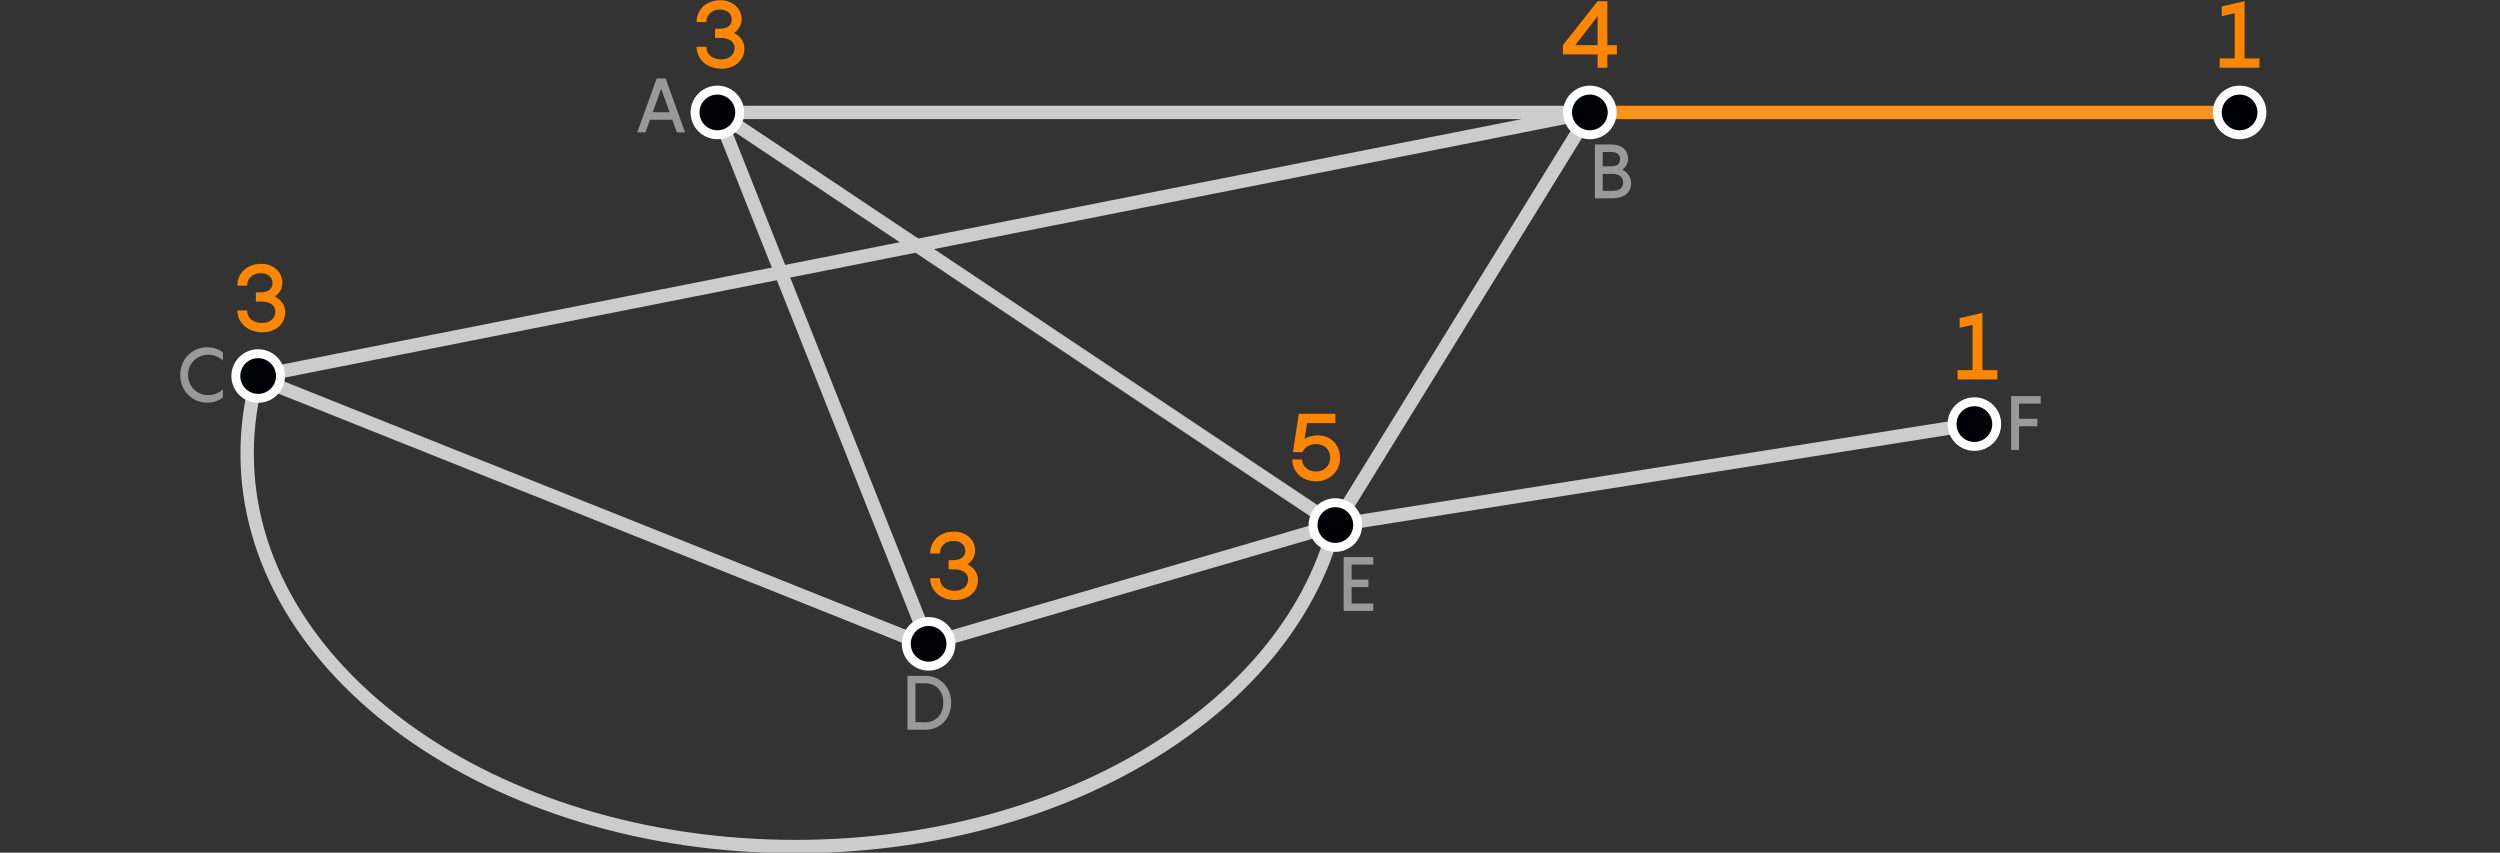 <?xml version="1.0" encoding="utf-8"?>
<!-- Generator: Adobe Illustrator 26.1.0, SVG Export Plug-In . SVG Version: 6.00 Build 0)  -->
<svg version="1.1" xmlns="http://www.w3.org/2000/svg" xmlns:xlink="http://www.w3.org/1999/xlink" x="0px" y="0px" width="560px"
	 height="191px" viewBox="0 0 560 191" style="enable-background:new 0 0 560 191;" xml:space="preserve">
<rect x="0" y="0" width="560" height="191" fill="#333333" stroke="none"/>
<style type="text/css">
	.st0{display:none;}
	.st1{display:inline;}
	.st2{display:inline;fill:none;stroke:#0BF4F4;stroke-width:0.5;stroke-miterlimit:10;}
	.st3{fill:none;stroke:#F7931E;stroke-width:3;stroke-linecap:square;stroke-linejoin:round;stroke-miterlimit:10;}
	.st4{fill:none;stroke:#CCCCCC;stroke-width:3;stroke-linecap:round;stroke-linejoin:round;stroke-miterlimit:10;}
	.st5{fill:#000105;stroke:#FFFFFF;stroke-width:2;stroke-miterlimit:10;}
	.st6{fill:#FF8600;}
	.st7{fill:#999999;}
</style>
<g id="Back" class="st0">
	<rect x="1.18" y="0.303" class="st2" width="556.674" height="191.125"/>
</g>
<g id="Graphic">
</g>
<g id="Text">
	<g>
		<line class="st3" x1="356.129" y1="25.185" x2="501.67" y2="25.185"/>
		<path class="st4" d="M57.855,83.845c-1.636,5.731-2.496,11.665-2.496,17.743
			c0,48.624,54.995,88.042,122.836,88.042c60.978,0,111.578-31.846,121.191-73.599"/>
		<line class="st4" x1="56.48" y1="84.21" x2="206.657" y2="144.194"/>
		<polyline class="st4" points="160.691,25.185 356.129,25.185 57.829,84.23 		"/>
		<polyline class="st4" points="160.691,25.185 208.006,144.215 299.122,117.611 		"/>
		<line class="st4" x1="299.344" y1="117.611" x2="442.262" y2="94.998"/>
		<line class="st4" x1="299.122" y1="117.611" x2="160.691" y2="25.185"/>
		<line class="st4" x1="356.129" y1="25.185" x2="299.122" y2="117.611"/>
		<g>
			<g>
				<path class="st6" d="M166.744,10.932c0,2.352-1.911,4.451-5.144,4.451
					c-3.339,0-5.564-2.205-5.564-4.893h2.184c0,1.806,1.533,2.813,3.254,2.813
					c1.953,0,3.066-1.07,3.066-2.52c0-1.68-1.491-2.288-3.255-2.288h-1.112V6.438h1.112
					c1.784,0,2.624-0.903,2.624-2.058c0-1.302-0.986-2.247-2.645-2.247
					c-1.723,0-3.045,1.113-3.045,2.813h-2.184c0-2.688,2.016-4.892,5.354-4.892
					c2.814,0,4.725,1.952,4.725,4.199c0,1.406-0.693,2.456-1.701,3.128
					C165.736,8.055,166.744,9.188,166.744,10.932z"/>
			</g>
		</g>
		<g>
			<g>
				<path class="st6" d="M362.17,12.191h-2.121v2.981h-2.184v-2.981h-7.769v-2.079l7.769-9.847h2.184v9.847
					h2.121V12.191z M357.865,10.112V3.625l-4.997,6.487H357.865z"/>
			</g>
		</g>
		<g>
			<g>
				<path class="st7" d="M150.599,26.827h-4.997l-1.021,2.821h-1.835l4.352-12.068h2.005l4.352,12.068
					h-1.835L150.599,26.827z M150.004,25.145l-1.904-5.253l-1.887,5.253H150.004z"/>
			</g>
		</g>
		<g>
			<g>
				<path class="st6" d="M63.882,69.976c0,2.352-1.911,4.451-5.144,4.451c-3.339,0-5.564-2.204-5.564-4.892
					h2.184c0,1.806,1.533,2.813,3.254,2.813c1.953,0,3.066-1.071,3.066-2.52
					c0-1.68-1.491-2.289-3.255-2.289h-1.112v-2.058h1.112c1.784,0,2.624-0.902,2.624-2.058
					c0-1.302-0.986-2.246-2.645-2.246c-1.723,0-3.045,1.112-3.045,2.813h-2.184
					c0-2.688,2.016-4.893,5.354-4.893c2.814,0,4.725,1.953,4.725,4.199
					c0,1.407-0.693,2.457-1.701,3.129C62.874,67.1,63.882,68.233,63.882,69.976z"/>
			</g>
		</g>
		<g>
			<g>
				<path class="st7" d="M46.598,79.468c-2.431,0-4.471,1.904-4.471,4.522c0,2.618,2.04,4.521,4.471,4.521
					c1.699,0,2.805-0.782,3.331-1.309v1.802c-0.595,0.527-1.768,1.19-3.535,1.19
					c-3.383,0-6.034-2.72-6.034-6.204c0-3.485,2.651-6.205,6.034-6.205
					c1.768,0,2.94,0.663,3.535,1.19v1.802C49.403,80.233,48.297,79.468,46.598,79.468z"/>
			</g>
		</g>
		<g>
			<g>
				<path class="st6" d="M219.059,129.96c0,2.352-1.911,4.451-5.144,4.451
					c-3.339,0-5.564-2.205-5.564-4.892h2.184c0,1.806,1.533,2.813,3.254,2.813
					c1.953,0,3.066-1.071,3.066-2.52c0-1.68-1.491-2.289-3.255-2.289h-1.112v-2.058h1.112
					c1.784,0,2.624-0.903,2.624-2.058c0-1.302-0.986-2.247-2.645-2.247
					c-1.723,0-3.045,1.113-3.045,2.813h-2.184c0-2.688,2.016-4.892,5.354-4.892
					c2.814,0,4.725,1.953,4.725,4.199c0,1.407-0.693,2.457-1.701,3.128
					C218.051,127.084,219.059,128.218,219.059,129.96z"/>
			</g>
		</g>
		<g>
			<g>
				<path class="st7" d="M213.062,157.424c0,3.382-2.329,6.034-5.763,6.034h-4.028v-12.069h4.028
					C210.733,151.39,213.062,154.042,213.062,157.424z M211.295,157.424c0-2.72-1.717-4.352-3.995-4.352
					h-2.243v8.703h2.243C209.578,161.776,211.295,160.144,211.295,157.424z"/>
			</g>
		</g>
		<g>
			<g>
				<path class="st6" d="M300.175,102.664c0,2.751-2.204,5.145-5.354,5.145c-3.338,0-5.354-2.331-5.354-4.893
					h2.184c0.062,1.491,1.281,2.709,3.129,2.709c1.742,0,3.191-1.239,3.191-3.065
					c0-1.974-1.407-3.087-3.171-3.087c-1.176,0-2.562,0.546-3.023,1.806h-2.163l1.323-8.587h8.188
					v2.078h-6.341l-0.546,3.507c0.882-0.504,1.91-0.756,3.023-0.756
					C297.949,97.521,300.175,99.494,300.175,102.664z"/>
			</g>
		</g>
		<g>
			<g>
				<path class="st7" d="M302.762,126.47v3.349h3.773v1.683h-3.773v3.672h4.844v1.683h-6.629v-12.069
					h6.629v1.683H302.762z"/>
			</g>
		</g>
		<g>
			<g>
				<path class="st6" d="M447.402,82.907v2.079H438.5v-2.079h3.359V72.766l-2.896,0.651v-2.163l5.102-1.176
					v12.829H447.402z"/>
			</g>
		</g>
		<g>
			<g>
				<path class="st7" d="M452.266,90.407v3.399h4.113v1.683h-4.113v5.303h-1.769V88.724h6.612v1.683H452.266
					z"/>
			</g>
		</g>
		<g>
			<g>
				<path class="st7" d="M365.37,41.014c0,2.192-1.648,3.417-4.249,3.417h-3.876V32.361h3.62
					c2.517,0,3.825,1.326,3.825,3.196c0,1.037-0.493,1.887-1.275,2.431
					C364.537,38.583,365.37,39.637,365.37,41.014z M359.013,37.257h1.853
					c1.31,0,2.04-0.493,2.04-1.615c0-1.037-0.73-1.598-2.04-1.598h-1.853V37.257z M363.585,40.912
					c0-1.156-0.832-1.972-2.379-1.972h-2.193v3.808h2.108C362.753,42.748,363.585,42.084,363.585,40.912
					z"/>
			</g>
		</g>
		<g>
			<g>
				<path class="st6" d="M506.115,13.094v2.079h-8.902v-2.079h3.359V2.953l-2.896,0.65V1.441l5.102-1.176
					v12.828H506.115z"/>
			</g>
		</g>
		<g>
			<g>
				<circle class="st5" cx="160.691" cy="25.185" r="5"/>
				<circle class="st5" cx="57.829" cy="84.23" r="5"/>
				<circle class="st5" cx="208.006" cy="144.215" r="5"/>
				<circle class="st5" cx="299.122" cy="117.611" r="5"/>
				<circle class="st5" cx="442.262" cy="94.998" r="5"/>
				<circle class="st5" cx="356.129" cy="25.185" r="5"/>
				<circle class="st5" cx="501.67" cy="25.185" r="5"/>
			</g>
		</g>
	</g>
</g>
<g id="STYLES_and_NOTES">
</g>
</svg>
